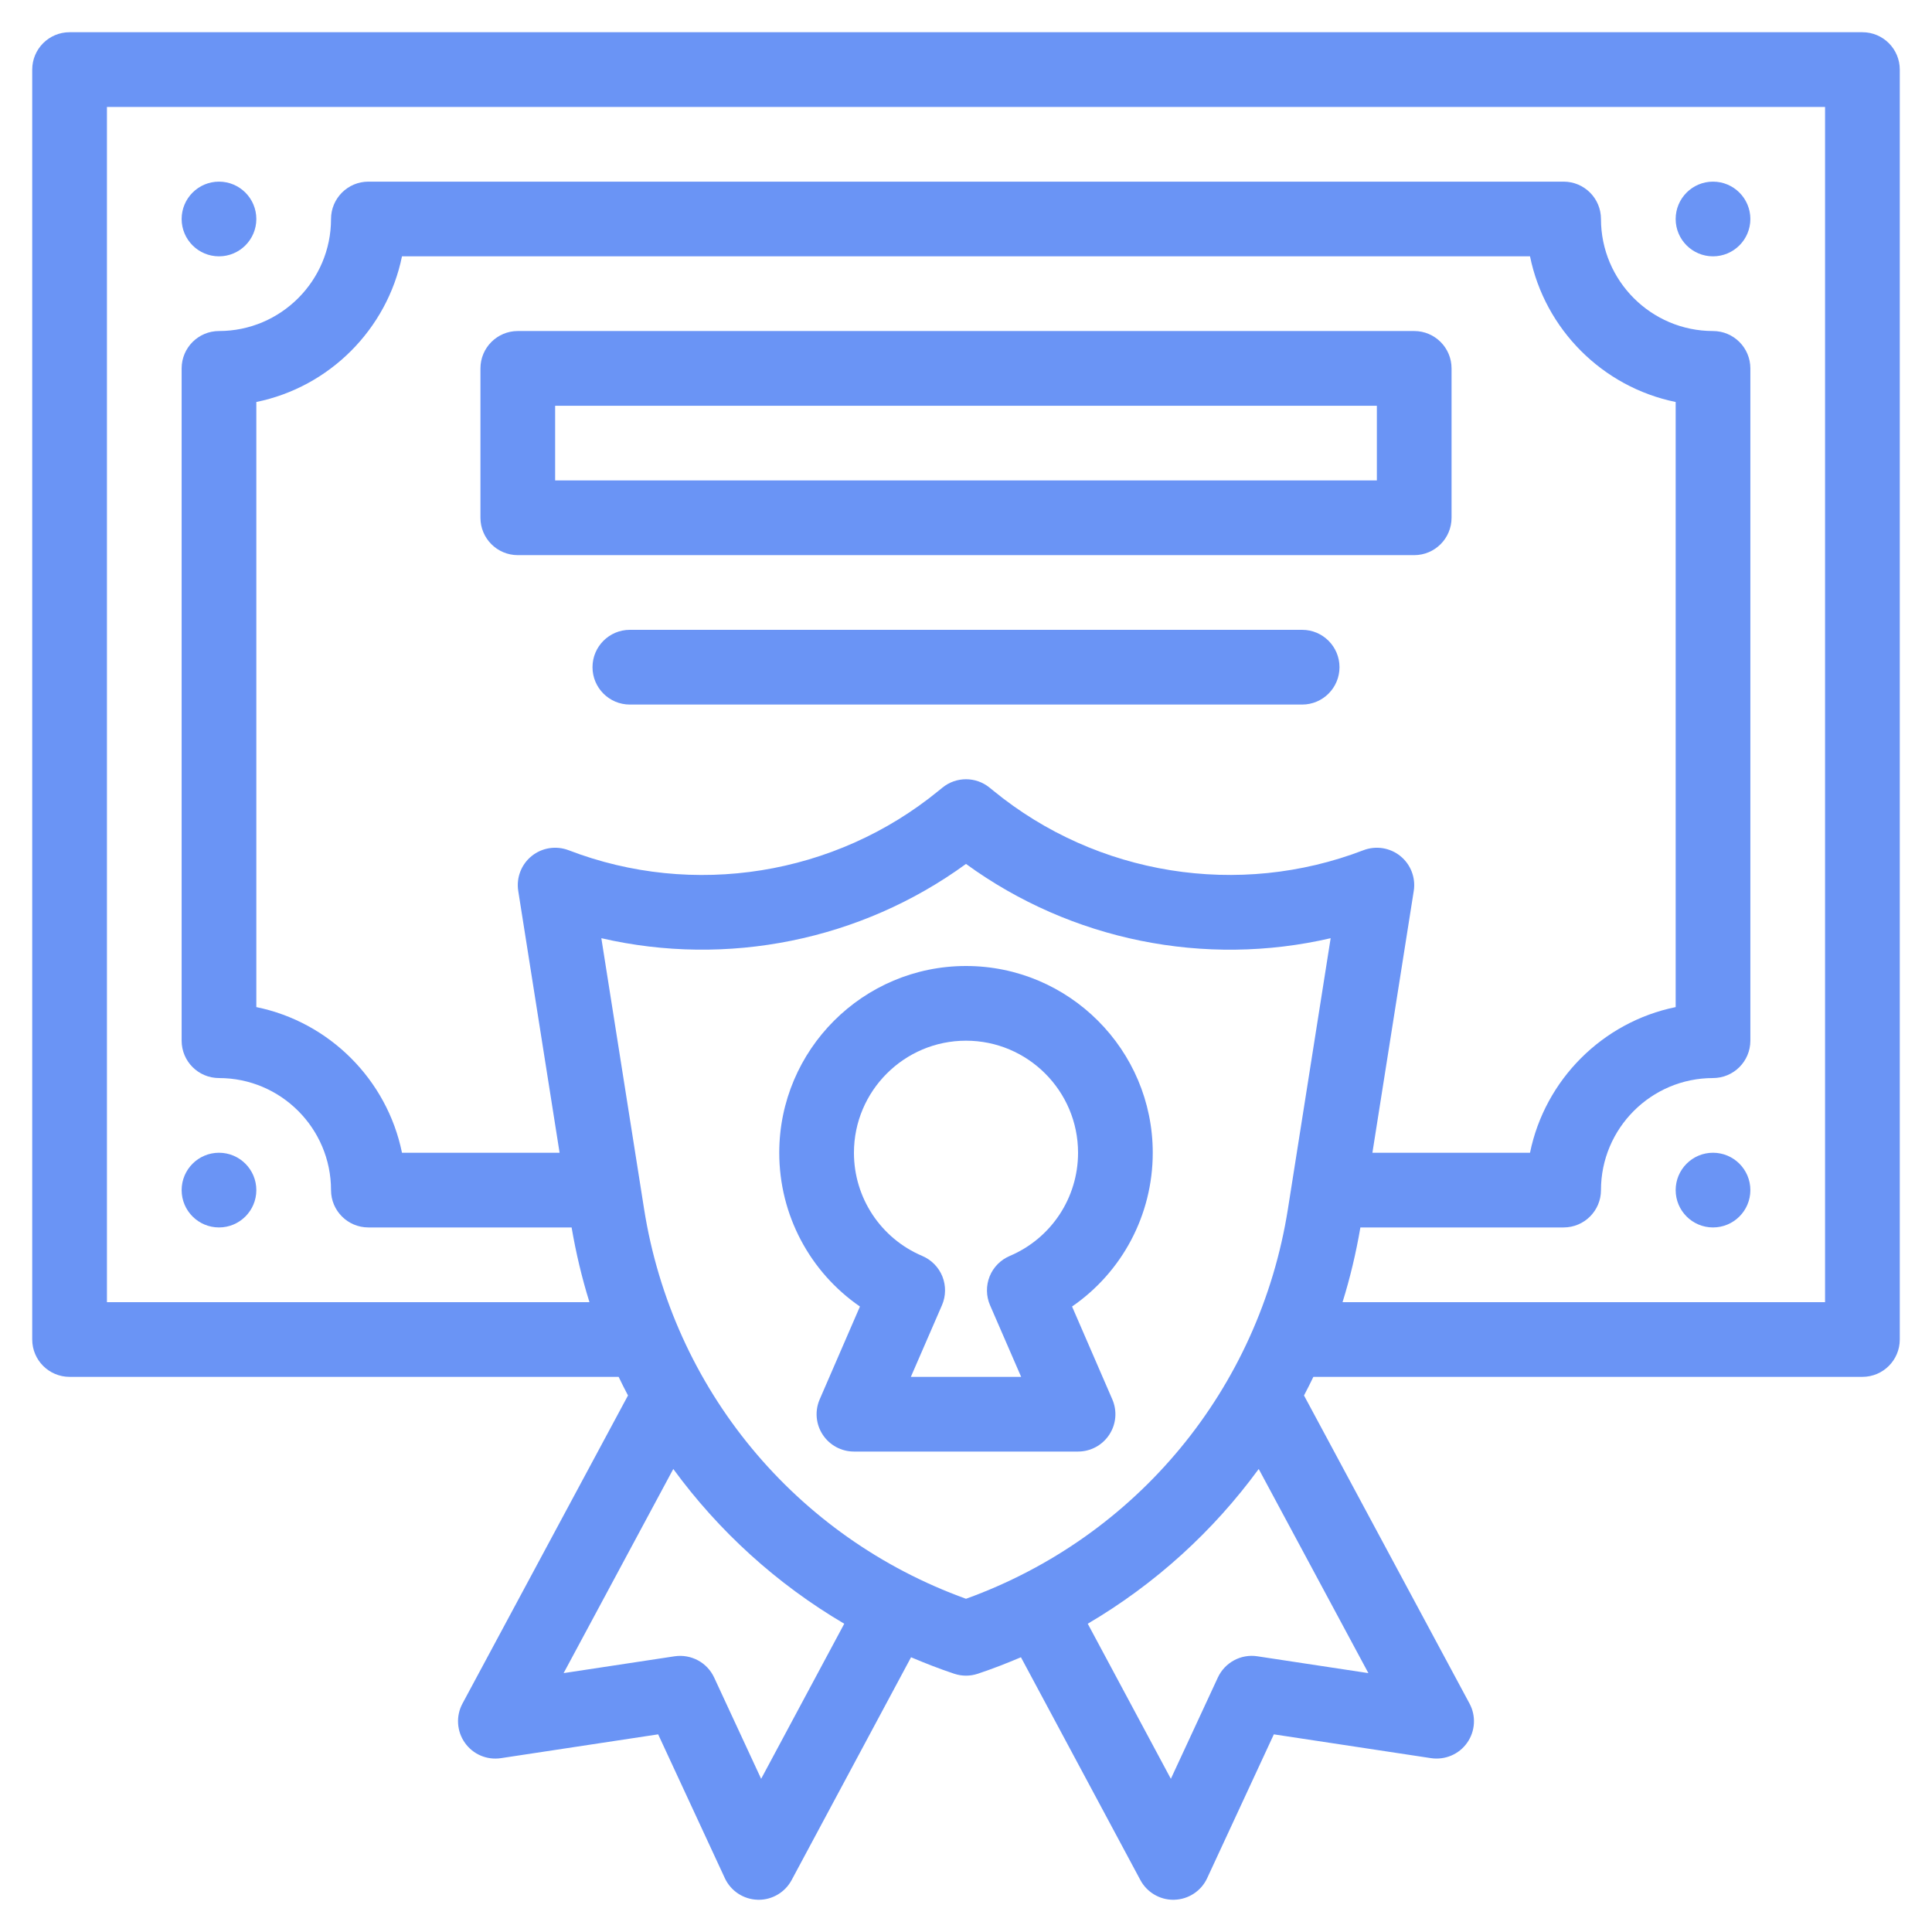 <svg width="59" height="59" viewBox="0 0 59 59" fill="none" xmlns="http://www.w3.org/2000/svg">
<path d="M56.875 0.984H2.125C1.495 0.984 0.984 1.495 0.984 2.125V40.906C0.984 41.536 1.495 42.047 2.125 42.047H18.892C18.983 42.239 19.08 42.427 19.178 42.615L14.123 52.024C13.919 52.404 13.947 52.868 14.196 53.221C14.444 53.574 14.868 53.756 15.299 53.691L20.099 52.964L22.135 57.355C22.317 57.747 22.705 58.003 23.137 58.015C23.148 58.016 23.159 58.016 23.17 58.016C23.589 58.016 23.976 57.785 24.175 57.414L27.822 50.61C28.253 50.792 28.69 50.964 29.139 51.113C29.257 51.152 29.378 51.172 29.5 51.172C29.622 51.172 29.743 51.152 29.861 51.113C30.31 50.964 30.747 50.792 31.178 50.61L34.825 57.414C35.024 57.785 35.411 58.016 35.83 58.016C35.841 58.016 35.852 58.016 35.863 58.015C36.295 58.003 36.684 57.747 36.865 57.355L38.901 52.964L43.701 53.691C44.13 53.754 44.556 53.574 44.804 53.221C45.053 52.868 45.081 52.404 44.877 52.024L39.822 42.615C39.92 42.427 40.017 42.239 40.108 42.047H56.875C57.505 42.047 58.016 41.536 58.016 40.906V2.125C58.016 1.495 57.505 0.984 56.875 0.984ZM42.764 26.142C42.447 25.885 42.016 25.82 41.638 25.964C37.828 27.428 33.497 26.734 30.337 24.148L30.221 24.054C29.801 23.711 29.199 23.711 28.779 24.054L28.662 24.149C25.503 26.734 21.172 27.43 17.363 25.964C16.983 25.82 16.553 25.885 16.236 26.142C15.919 26.398 15.763 26.804 15.826 27.206L17.089 35.203H12.276C11.821 32.972 10.059 31.21 7.828 30.755V12.276C10.059 11.821 11.821 10.059 12.276 7.828H46.724C47.179 10.059 48.941 11.821 51.172 12.276V30.755C48.941 31.21 47.179 32.972 46.724 35.203H41.911L43.174 27.206C43.237 26.804 43.081 26.398 42.764 26.142ZM23.244 54.322L21.809 51.229C21.596 50.769 21.106 50.507 20.603 50.58L17.212 51.094L20.561 44.86C21.951 46.762 23.722 48.374 25.782 49.586L23.244 54.322ZM29.5 48.824C24.289 46.942 20.537 42.414 19.669 36.919L18.364 28.651C22.206 29.539 26.287 28.723 29.5 26.383C32.715 28.724 36.798 29.541 40.636 28.651L39.331 36.919C38.463 42.414 34.711 46.942 29.5 48.824ZM41.788 51.094L38.397 50.58C37.897 50.503 37.404 50.769 37.191 51.229L35.756 54.322L33.218 49.586C35.278 48.374 37.049 46.762 38.439 44.86L41.788 51.094ZM55.734 39.766H40.999C41.23 39.025 41.411 38.263 41.544 37.484H47.75C48.38 37.484 48.891 36.974 48.891 36.344C48.891 34.457 50.426 32.922 52.312 32.922C52.942 32.922 53.453 32.411 53.453 31.781V11.25C53.453 10.62 52.942 10.109 52.312 10.109C50.426 10.109 48.891 8.574 48.891 6.688C48.891 6.058 48.38 5.547 47.75 5.547H11.25C10.62 5.547 10.109 6.058 10.109 6.688C10.109 8.574 8.574 10.109 6.688 10.109C6.058 10.109 5.547 10.62 5.547 11.25V31.781C5.547 32.411 6.058 32.922 6.688 32.922C8.574 32.922 10.109 34.457 10.109 36.344C10.109 36.974 10.62 37.484 11.25 37.484H17.456C17.589 38.263 17.77 39.025 18.001 39.766H3.266V3.266H55.734V39.766Z" fill="#6A94F5"/>
<path d="M6.688 7.828C7.317 7.828 7.828 7.317 7.828 6.688C7.828 6.058 7.317 5.547 6.688 5.547C6.058 5.547 5.547 6.058 5.547 6.688C5.547 7.317 6.058 7.828 6.688 7.828Z" fill="#6A94F5"/>
<path d="M6.688 37.484C7.317 37.484 7.828 36.974 7.828 36.344C7.828 35.714 7.317 35.203 6.688 35.203C6.058 35.203 5.547 35.714 5.547 36.344C5.547 36.974 6.058 37.484 6.688 37.484Z" fill="#6A94F5"/>
<path d="M52.312 7.828C52.942 7.828 53.453 7.317 53.453 6.688C53.453 6.058 52.942 5.547 52.312 5.547C51.683 5.547 51.172 6.058 51.172 6.688C51.172 7.317 51.683 7.828 52.312 7.828Z" fill="#6A94F5"/>
<path d="M52.312 37.484C52.942 37.484 53.453 36.974 53.453 36.344C53.453 35.714 52.942 35.203 52.312 35.203C51.683 35.203 51.172 35.714 51.172 36.344C51.172 36.974 51.683 37.484 52.312 37.484Z" fill="#6A94F5"/>
<path d="M35.203 35.203C35.203 32.059 32.645 29.5 29.5 29.5C26.355 29.5 23.797 32.059 23.797 35.203C23.797 37.106 24.736 38.848 26.261 39.899L25.032 42.734C24.879 43.086 24.913 43.492 25.125 43.813C25.335 44.134 25.694 44.328 26.078 44.328H32.922C33.306 44.328 33.665 44.134 33.875 43.813C34.087 43.492 34.121 43.086 33.968 42.734L32.739 39.899C34.264 38.848 35.203 37.106 35.203 35.203ZM30.835 38.355C30.555 38.474 30.334 38.699 30.221 38.981C30.109 39.264 30.113 39.58 30.234 39.859L31.184 42.047H27.816L28.766 39.859C28.887 39.58 28.891 39.264 28.779 38.981C28.666 38.699 28.445 38.474 28.165 38.355C26.897 37.817 26.078 36.58 26.078 35.203C26.078 33.316 27.613 31.781 29.5 31.781C31.387 31.781 32.922 33.316 32.922 35.203C32.922 36.58 32.103 37.817 30.835 38.355Z" fill="#6A94F5"/>
<path d="M44.328 15.812V11.25C44.328 10.62 43.817 10.109 43.188 10.109H15.812C15.183 10.109 14.672 10.62 14.672 11.25V15.812C14.672 16.442 15.183 16.953 15.812 16.953H43.188C43.817 16.953 44.328 16.442 44.328 15.812ZM42.047 14.672H16.953V12.391H42.047V14.672Z" fill="#6A94F5"/>
<path d="M39.766 19.234H19.234C18.605 19.234 18.094 19.745 18.094 20.375C18.094 21.005 18.605 21.516 19.234 21.516H39.766C40.395 21.516 40.906 21.005 40.906 20.375C40.906 19.745 40.395 19.234 39.766 19.234Z" fill="#6A94F5"/>
</svg>

